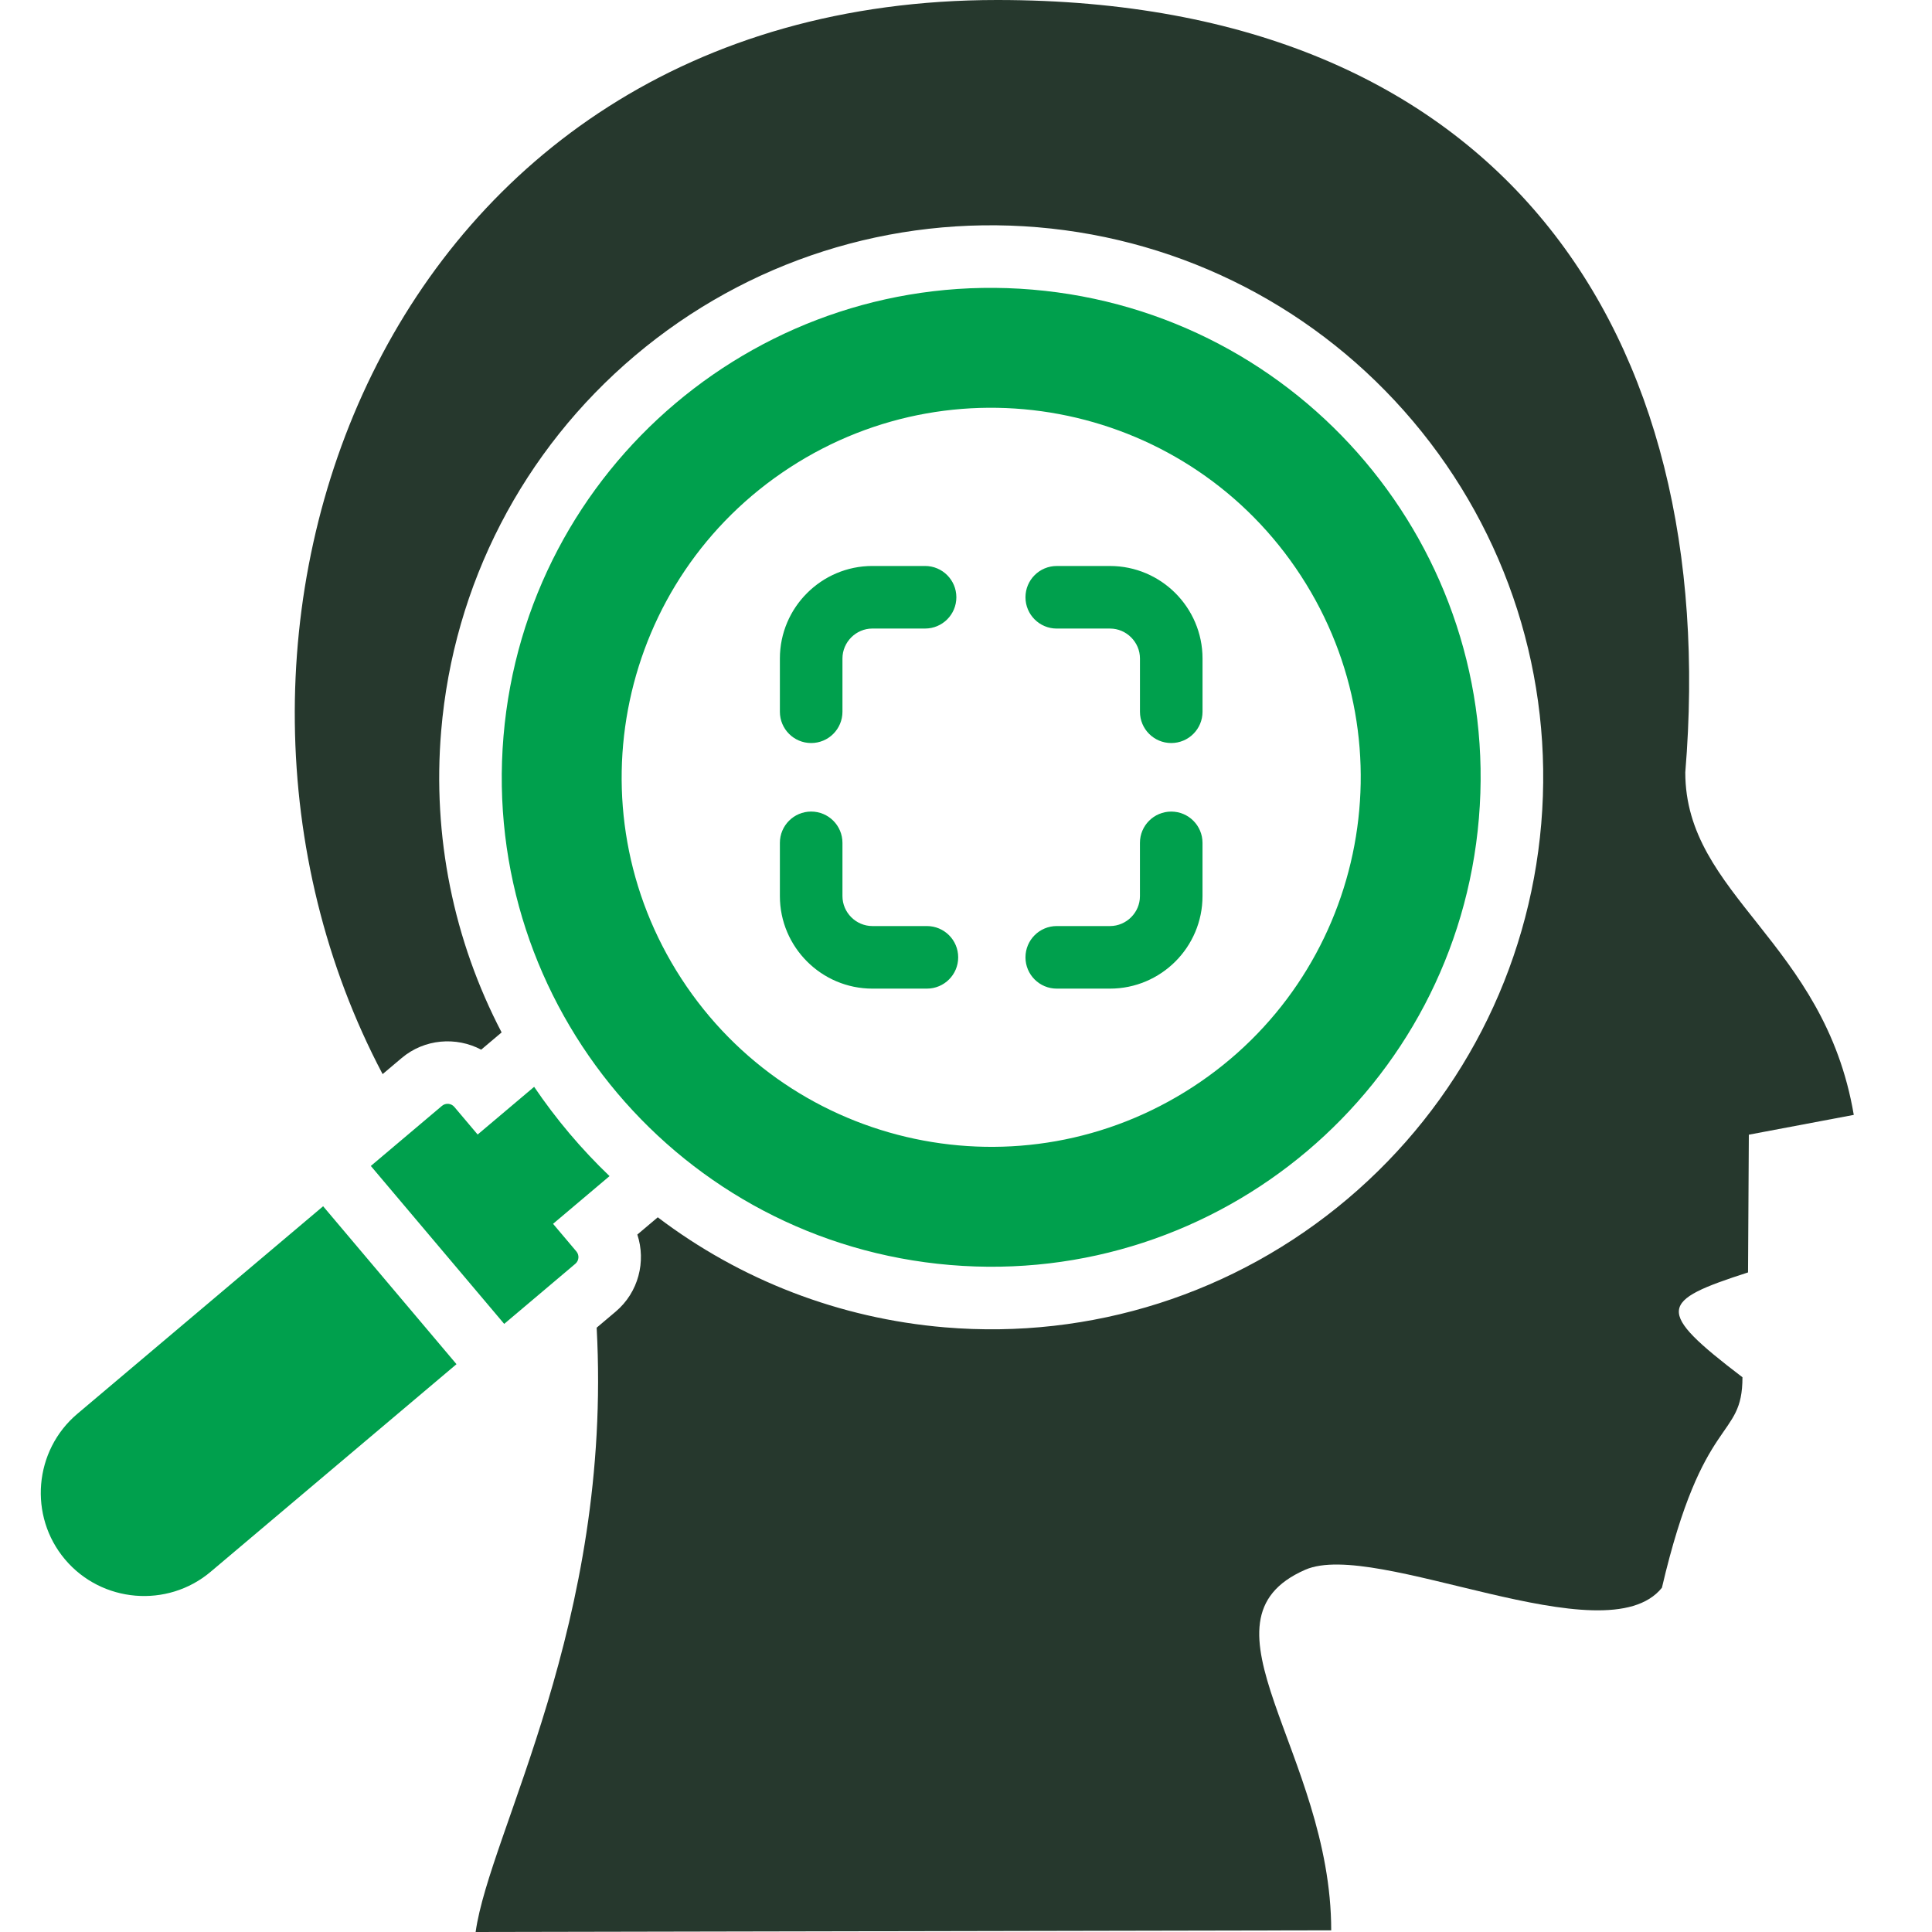 <?xml version="1.0" encoding="UTF-8"?>
<svg xmlns="http://www.w3.org/2000/svg" xmlns:xlink="http://www.w3.org/1999/xlink" width="500" zoomAndPan="magnify" viewBox="0 0 375 375" height="500" preserveAspectRatio="xMidYMid meet" version="1.0">
  <defs>
    <clipPath id="47b0bbc94c">
      <path d="M 7.555 55 L 288 55 L 288 310 L 7.555 310 Z M 7.555 55 " clip-rule="nonzero"></path>
    </clipPath>
  </defs>
  <path fill="#26382d" d="M 359.816 216.398 C 354.117 182.734 327.113 173.844 327.113 149.922 C 334.164 64.766 291.559 0 193.57 0 C 73.758 0 29.625 123.988 74.266 208.484 L 77.953 205.371 C 82.383 201.629 88.543 201.172 93.398 203.738 L 97.363 200.391 C 88.047 182.543 83.906 162.324 85.633 141.875 C 88.023 113.473 101.492 87.406 123.266 69.016 C 145.035 50.629 172.992 41.719 201.395 44.109 C 229.793 46.504 255.863 59.973 274.25 81.742 C 292.637 103.516 301.551 131.473 299.156 159.871 C 296.762 188.273 283.297 214.34 261.523 232.73 C 239.75 251.117 211.797 260.031 183.395 257.637 C 162.945 255.914 143.707 248.449 127.672 236.277 L 123.707 239.625 C 125.426 244.84 123.941 250.836 119.512 254.578 L 115.812 257.703 C 118.906 315.039 95.016 355.652 92.32 375 L 258.387 374.676 C 258.387 340.215 230.648 314.621 253.344 304.688 C 267.02 298.699 311.609 321.832 322.578 308.18 C 330.578 273.93 338.211 279.734 338.211 267.324 C 321.094 254.285 322.074 252.539 339.293 246.977 L 339.449 220.242 L 359.82 216.398 Z M 359.816 216.398 " fill-opacity="1" fill-rule="evenodd"></path>
  <g clip-path="url(#47b0bbc94c)">
    <path fill="#00a04d" d="M 111.875 242.902 L 107.348 237.543 L 118.312 228.281 C 115.59 225.676 112.992 222.914 110.535 220.004 C 108.078 217.094 105.793 214.07 103.676 210.953 L 92.711 220.211 L 88.184 214.852 C 87.582 214.137 86.504 214.043 85.785 214.648 L 71.977 226.312 L 97.863 256.965 L 111.672 245.301 C 112.391 244.695 112.48 243.617 111.875 242.902 Z M 287.051 158.852 C 282.645 211.133 236.691 249.941 184.414 245.535 C 132.133 241.129 93.324 195.176 97.73 142.895 C 102.137 90.613 148.09 51.805 200.371 56.215 C 252.648 60.621 291.457 106.574 287.051 158.852 Z M 163.52 138.148 L 163.52 127.809 C 163.52 126.219 164.176 124.77 165.23 123.711 C 166.285 122.656 167.738 122 169.328 122 L 179.555 122 C 182.91 122 185.629 119.281 185.629 115.93 C 185.629 112.574 182.91 109.855 179.555 109.855 L 169.328 109.855 C 164.383 109.855 159.895 111.875 156.645 115.125 C 153.391 118.375 151.375 122.867 151.375 127.809 L 151.375 138.148 C 151.375 141.504 154.094 144.223 157.445 144.223 C 160.801 144.223 163.52 141.504 163.52 138.148 Z M 205.113 122.004 L 215.457 122.004 C 217.047 122.004 218.496 122.656 219.551 123.715 C 220.609 124.77 221.266 126.219 221.266 127.812 L 221.266 138.152 C 221.266 141.504 223.984 144.223 227.336 144.223 C 230.691 144.223 233.41 141.504 233.41 138.152 L 233.41 127.812 C 233.41 122.867 231.391 118.379 228.141 115.125 C 224.891 111.875 220.398 109.859 215.457 109.859 L 205.113 109.859 C 201.762 109.859 199.043 112.578 199.043 115.93 C 199.043 119.285 201.762 122.004 205.113 122.004 Z M 221.262 163.598 L 221.262 173.938 C 221.262 175.531 220.609 176.98 219.551 178.035 C 218.496 179.09 217.047 179.746 215.453 179.746 L 205.113 179.746 C 201.762 179.746 199.043 182.465 199.043 185.82 C 199.043 189.172 201.762 191.891 205.113 191.891 L 215.453 191.891 C 220.398 191.891 224.887 189.875 228.141 186.625 C 231.391 183.371 233.406 178.883 233.406 173.938 L 233.406 163.598 C 233.406 160.246 230.688 157.527 227.336 157.527 C 223.98 157.527 221.262 160.246 221.262 163.598 Z M 179.91 179.746 L 169.328 179.746 C 167.738 179.746 166.285 179.09 165.23 178.035 C 164.176 176.98 163.52 175.527 163.52 173.938 L 163.52 163.598 C 163.52 160.242 160.801 157.523 157.445 157.523 C 154.094 157.523 151.375 160.242 151.375 163.598 L 151.375 173.938 C 151.375 178.883 153.395 183.371 156.645 186.621 C 159.895 189.875 164.383 191.891 169.328 191.891 L 179.91 191.891 C 183.266 191.891 185.984 189.172 185.984 185.82 C 185.984 182.465 183.266 179.746 179.91 179.746 Z M 252.52 111.777 C 274.109 144.984 264.695 189.41 231.488 211 C 198.281 232.594 153.859 223.18 132.266 189.973 C 110.672 156.766 120.086 112.34 153.297 90.75 C 186.504 69.156 230.926 78.57 252.52 111.777 Z M 62.719 234.133 L 88.605 264.785 L 40.895 305.074 C 32.469 312.195 19.746 311.121 12.629 302.691 C 5.508 294.262 6.582 281.543 15.012 274.422 Z M 62.719 234.133 " fill-opacity="1" fill-rule="evenodd"></path>
  </g>
</svg>
